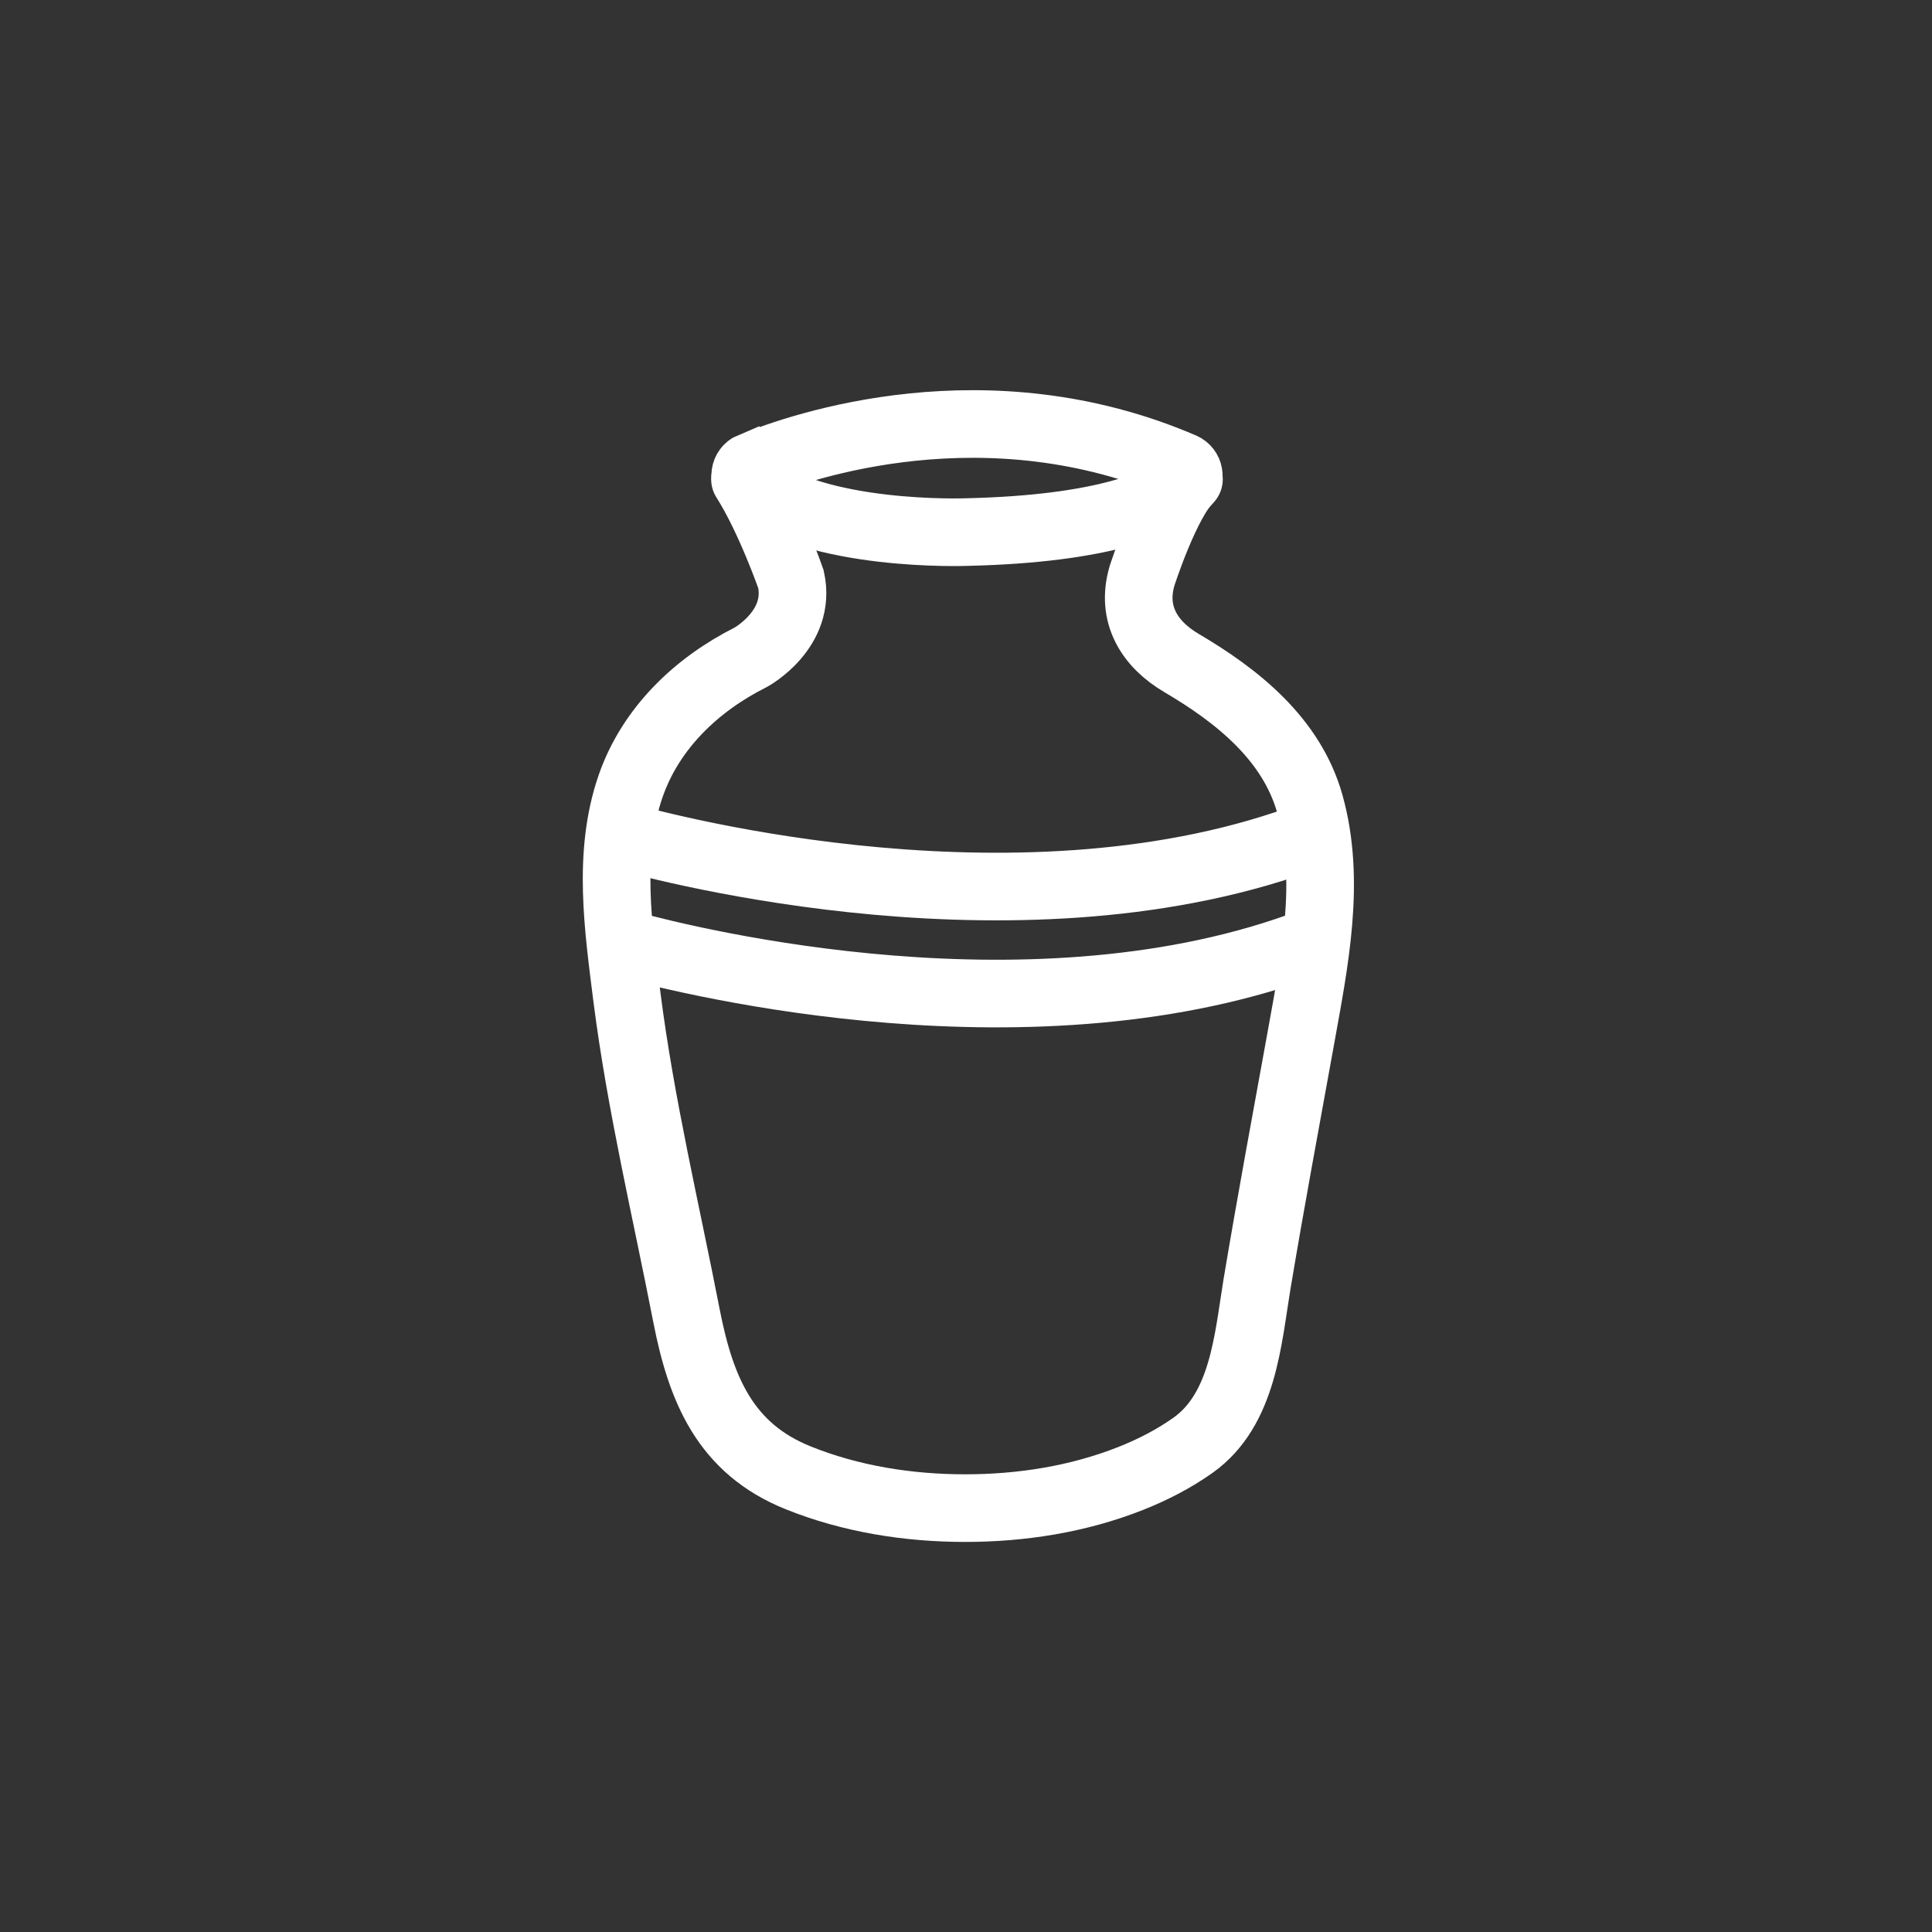 <?xml version="1.0" encoding="UTF-8"?><svg id="Layer_1" xmlns="http://www.w3.org/2000/svg" viewBox="0 0 100 100"><rect x="0" y="0" width="100" height="100" fill="#333333" stroke="none"/><defs><style>.cls-1{fill:none;stroke:#fff;stroke-linecap:round;stroke-miterlimit:10;stroke-width:3.5px;}</style></defs><path class="cls-1" d="m61.54,24.81c-1.19,1.14-2.43,5-2.43,5-.58,1.98.38,3.53,2.05,4.51,2.89,1.7,5.7,3.94,6.64,7.3,1.11,3.97.24,8.16-.47,12.12-.77,4.24-1.56,8.49-2.27,12.74-.47,2.86-.71,6.47-3.3,8.32-1,.71-2.11,1.28-3.25,1.73-2.71,1.07-5.65,1.53-8.55,1.53-2.94,0-5.92-.47-8.65-1.57-3.78-1.52-5.03-4.59-5.77-8.35-1.07-5.5-2.38-10.96-3.09-16.53-.45-3.59-1.02-7.42.19-10.92,1.04-3,3.41-5.26,6.22-6.67,0,0,2.65-1.44,2.08-4.04,0,0-1.09-3.14-2.38-5.17"/><path class="cls-1" d="m38.9,24.14c2.63-1.08,12.2-4.35,22.32.01.34.15.42.6.15.85-1.12,1.02-4.23,2.38-11.34,2.54,0,0-7.84.3-11.27-2.53-.3-.25-.23-.73.13-.88Z"/><path class="cls-1" d="m32.24,43.28c2.31.65,20.88,5.57,35.68-.07"/><path class="cls-1" d="m32.54,48.9c3.3.9,21.1,5.29,35.37-.15"/></svg>